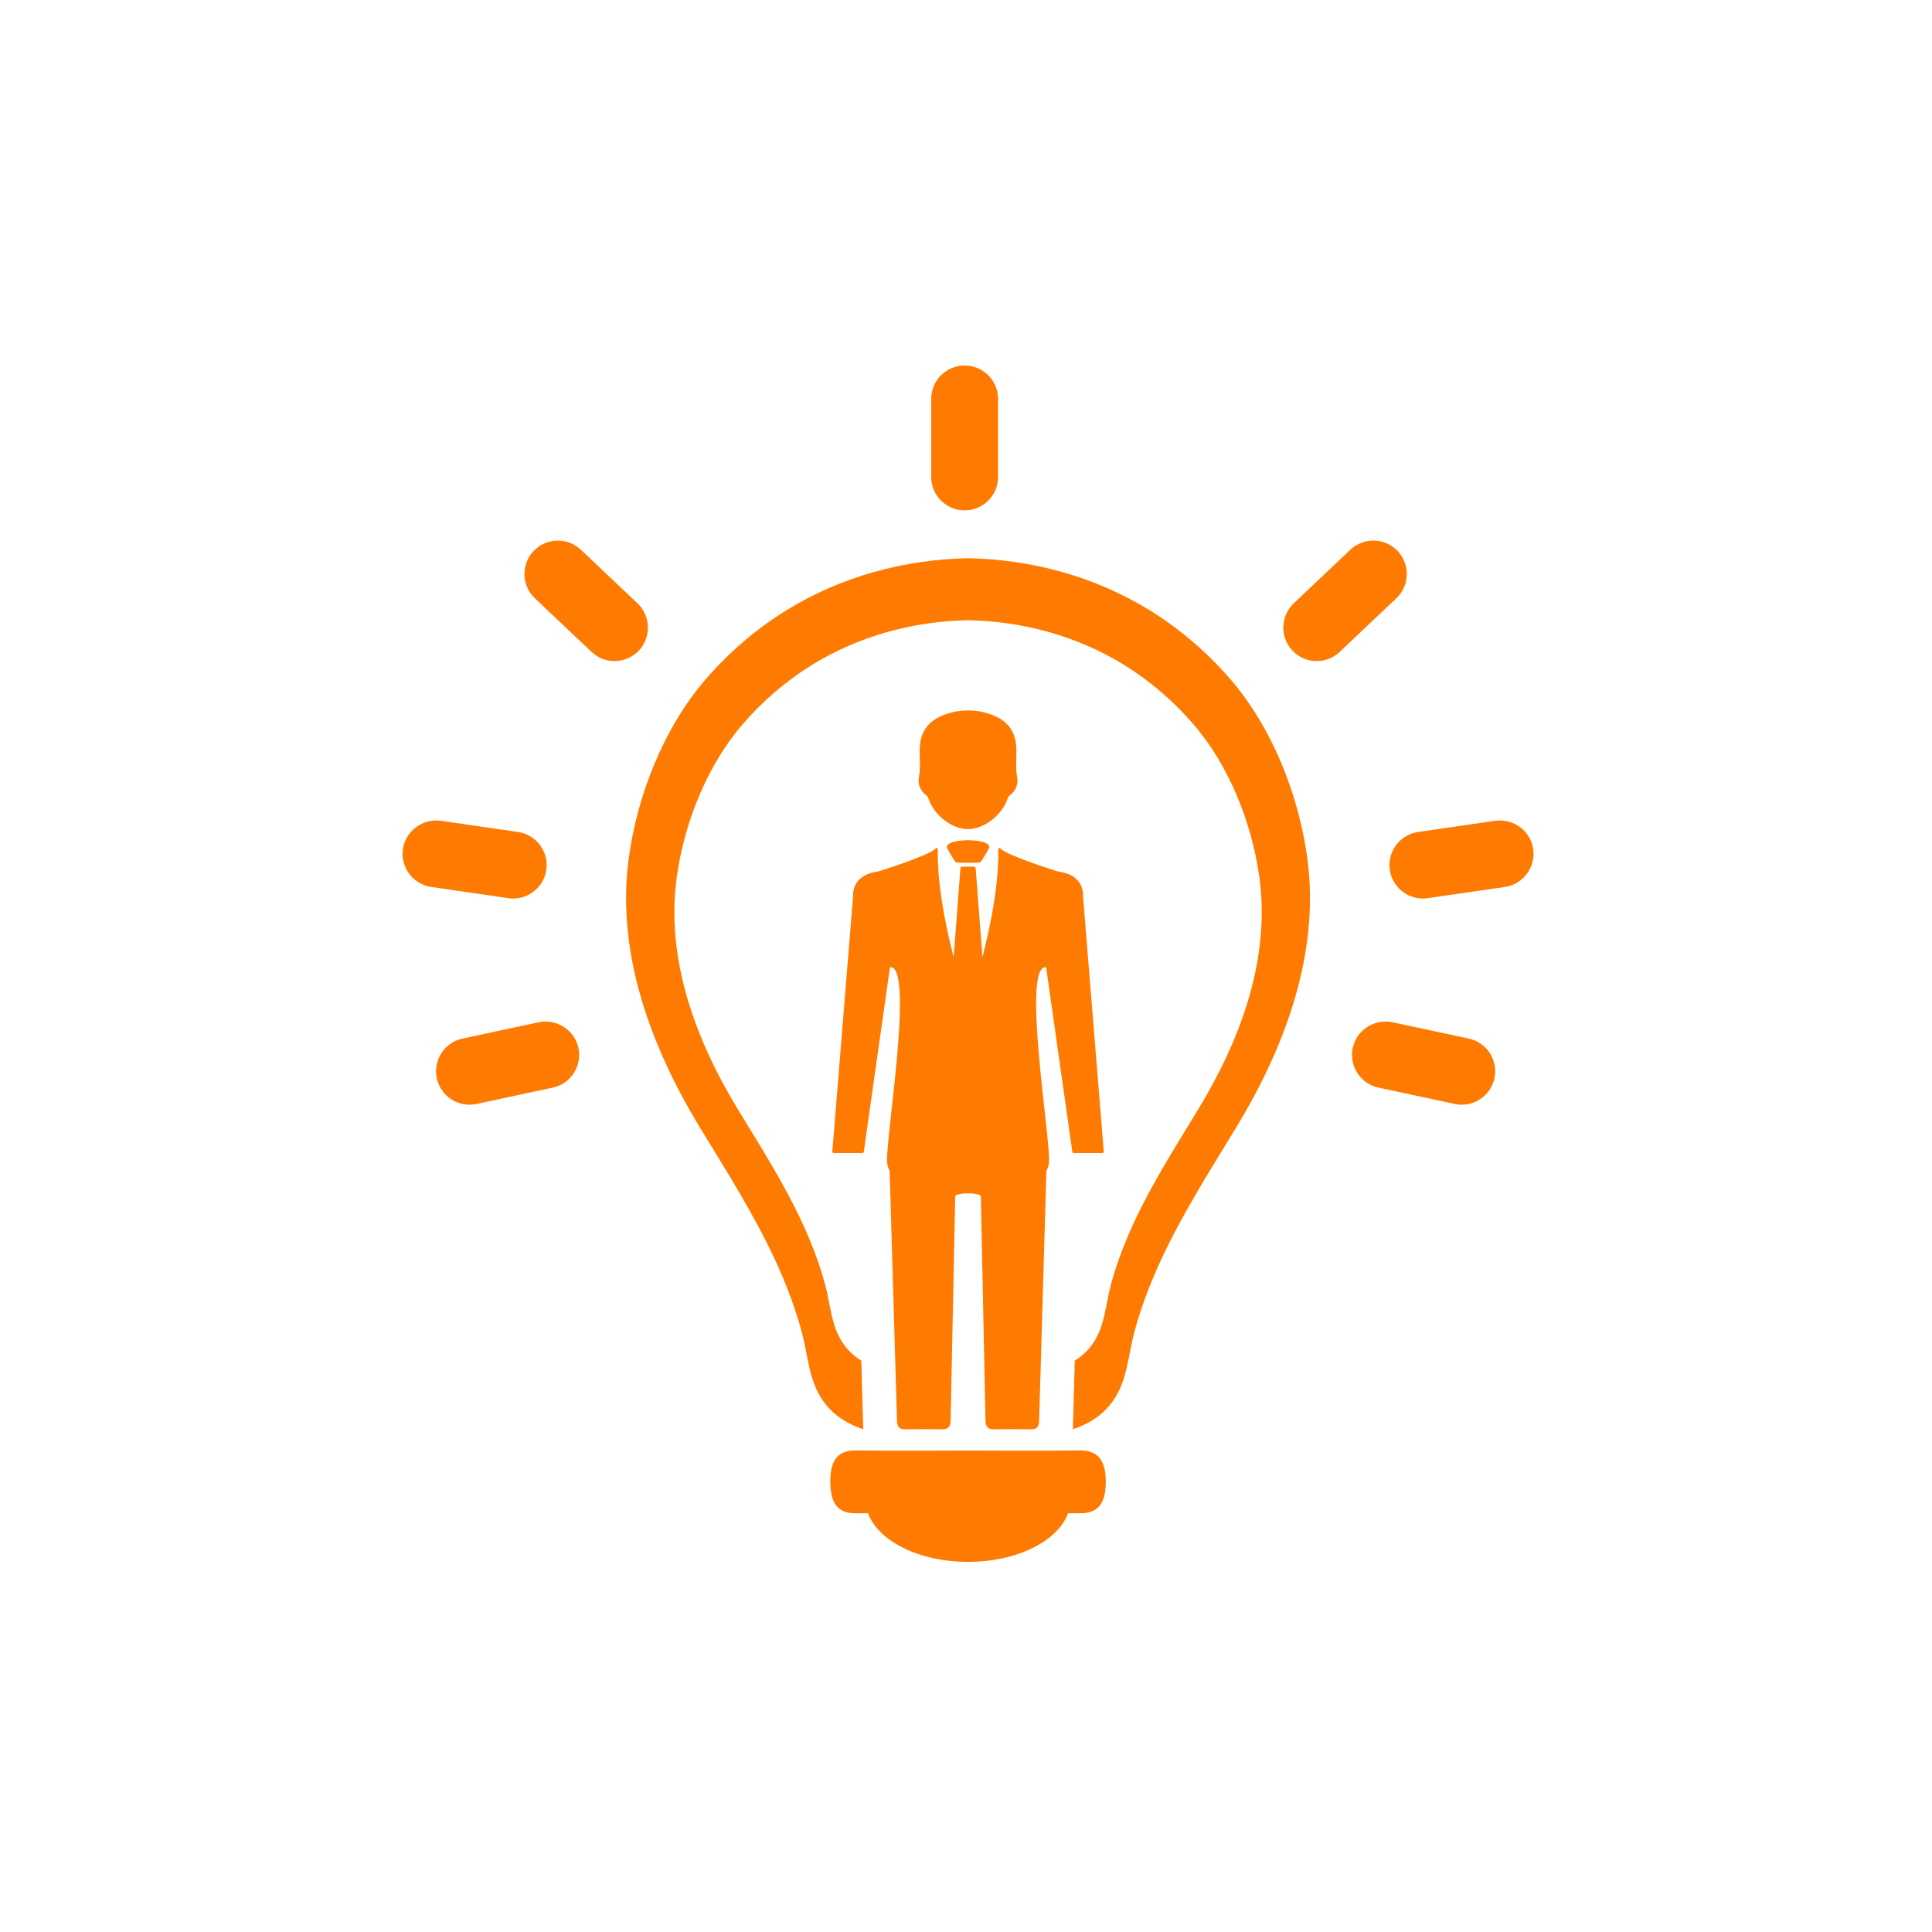 <?xml version="1.0" encoding="UTF-8" standalone="no"?>
<svg xmlns="http://www.w3.org/2000/svg" xmlns:xlink="http://www.w3.org/1999/xlink" width="378" zoomAndPan="magnify" viewBox="0 0 282.96 283.5" height="378" preserveAspectRatio="xMidYMid meet" version="1.0"><defs><clipPath id="2aec815d44"><path d="M 136 53.219 L 147 53.219 L 147 75 L 136 75 Z M 136 53.219 " clip-rule="nonzero"/></clipPath><clipPath id="6b41e55a1b"><path d="M 58.414 120 L 80 120 L 80 132 L 58.414 132 Z M 58.414 120 " clip-rule="nonzero"/></clipPath><clipPath id="4fe60f5227"><path d="M 121 212 L 162 212 L 162 229.91 L 121 229.91 Z M 121 212 " clip-rule="nonzero"/></clipPath></defs><path fill="#ff7a00" d="M 206.156 84.367 C 206.191 83.055 205.719 81.809 204.82 80.859 C 202.961 78.895 199.848 78.805 197.883 80.664 L 189.574 88.531 C 187.609 90.391 187.52 93.504 189.379 95.473 C 190.277 96.422 191.496 96.965 192.809 97.004 C 192.855 97.004 192.902 97.004 192.938 97.004 C 194.203 97.004 195.398 96.531 196.312 95.66 L 204.621 87.797 C 205.574 86.898 206.117 85.684 206.156 84.367 " fill-opacity="1" fill-rule="nonzero"/><path fill="#ff7a00" d="M 219.145 120.438 L 207.812 122.082 C 205.141 122.473 203.281 124.969 203.664 127.648 C 204.023 130.086 206.125 131.848 208.523 131.848 C 208.754 131.848 208.992 131.828 209.223 131.797 L 220.559 130.152 C 223.23 129.754 225.09 127.266 224.707 124.59 C 224.316 121.918 221.84 120.086 219.145 120.438 " fill-opacity="1" fill-rule="nonzero"/><path fill="#ff7a00" d="M 215.25 152.398 L 204.062 150.004 C 202.785 149.742 201.473 149.977 200.371 150.688 C 199.266 151.402 198.504 152.496 198.234 153.777 C 197.961 155.055 198.203 156.367 198.918 157.469 C 199.633 158.574 200.734 159.328 202.012 159.598 L 213.211 161.996 C 213.551 162.066 213.887 162.102 214.227 162.102 C 216.492 162.102 218.535 160.516 219.023 158.219 C 219.59 155.578 217.895 152.969 215.25 152.398 " fill-opacity="1" fill-rule="nonzero"/><g clip-path="url(#2aec815d44)"><path fill="#ff7a00" d="M 141.281 53.633 C 138.574 53.633 136.375 55.828 136.375 58.535 L 136.375 69.984 C 136.375 72.691 138.574 74.891 141.281 74.891 C 143.98 74.891 146.188 72.691 146.188 69.984 L 146.188 58.535 C 146.188 55.828 143.98 53.633 141.281 53.633 " fill-opacity="1" fill-rule="nonzero"/></g><path fill="#ff7a00" d="M 93.273 88.531 L 84.961 80.664 C 83 78.812 79.891 78.898 78.027 80.859 C 77.129 81.809 76.656 83.055 76.688 84.367 C 76.727 85.688 77.273 86.898 78.219 87.797 L 86.531 95.656 C 87.449 96.531 88.641 97.004 89.902 97.004 C 89.953 97.004 89.988 97.004 90.039 97.004 C 91.348 96.965 92.562 96.422 93.473 95.469 C 95.324 93.504 95.238 90.391 93.273 88.531 " fill-opacity="1" fill-rule="nonzero"/><g clip-path="url(#6b41e55a1b)"><path fill="#ff7a00" d="M 74.336 131.797 C 74.57 131.828 74.809 131.848 75.039 131.848 C 77.438 131.848 79.539 130.082 79.891 127.648 C 80.281 124.969 78.422 122.473 75.742 122.082 L 64.41 120.438 C 61.75 120.09 59.25 121.918 58.855 124.59 C 58.469 127.266 60.328 129.754 63.008 130.152 L 74.336 131.797 " fill-opacity="1" fill-rule="nonzero"/></g><path fill="#ff7a00" d="M 82.469 150.703 C 81.41 150.02 80.094 149.734 78.785 150.004 L 67.598 152.398 C 64.949 152.969 63.254 155.578 63.824 158.219 C 64.312 160.516 66.352 162.102 68.625 162.102 C 68.961 162.102 69.301 162.066 69.641 161.996 L 80.832 159.598 C 82.113 159.328 83.207 158.574 83.922 157.473 C 84.637 156.375 84.879 155.059 84.609 153.777 C 84.328 152.465 83.527 151.387 82.469 150.703 " fill-opacity="1" fill-rule="nonzero"/><path fill="#ff7a00" d="M 191.547 125.801 C 190.277 116.586 186.402 106.762 180.25 99.637 C 176.867 95.734 172.91 92.328 168.52 89.605 C 160.434 84.59 151.133 82.102 141.781 81.91 C 132.422 82.102 123.121 84.59 115.043 89.605 C 110.652 92.328 106.695 95.734 103.312 99.637 C 97.152 106.762 93.285 116.586 92.008 125.801 C 90.078 139.82 95.27 153.668 102.453 165.477 C 106.328 171.848 110.355 178.152 113.484 184.926 C 115.043 188.285 116.367 191.758 117.348 195.332 C 118.305 198.84 118.391 202.762 120.664 205.781 C 122.152 207.77 124.152 208.988 126.398 209.734 C 126.398 209.699 126.398 209.672 126.398 209.645 C 126.309 206.703 126.215 203.297 126.121 199.668 C 125.184 199.082 124.344 198.34 123.633 197.398 C 121.691 194.805 121.609 191.438 120.789 188.422 C 119.957 185.352 118.809 182.371 117.473 179.484 C 114.793 173.668 111.328 168.25 108.004 162.781 C 101.832 152.641 97.371 140.742 99.039 128.699 C 100.129 120.789 103.449 112.352 108.742 106.234 C 111.648 102.871 115.043 99.957 118.809 97.613 C 125.758 93.312 133.742 91.168 141.781 91.008 C 149.812 91.168 157.805 93.312 164.754 97.613 C 168.52 99.957 171.914 102.871 174.82 106.234 C 180.109 112.352 183.434 120.789 184.527 128.699 C 186.188 140.742 181.727 152.641 175.555 162.781 C 172.234 168.25 168.77 173.668 166.082 179.484 C 164.754 182.371 163.602 185.352 162.766 188.422 C 161.945 191.438 161.871 194.805 159.922 197.398 C 159.215 198.34 158.371 199.078 157.441 199.66 C 157.348 203.297 157.254 206.695 157.168 209.633 C 157.168 209.668 157.16 209.695 157.156 209.734 C 159.41 208.988 161.402 207.77 162.898 205.781 C 165.164 202.762 165.266 198.84 166.215 195.332 C 167.188 191.758 168.52 188.285 170.078 184.926 C 173.203 178.152 177.238 171.848 181.105 165.477 C 188.289 153.668 193.484 139.82 191.547 125.801 " fill-opacity="1" fill-rule="nonzero"/><g clip-path="url(#4fe60f5227)"><path fill="#ff7a00" d="M 158.016 212.828 C 152.605 212.906 147.199 212.852 141.785 212.852 C 136.379 212.852 130.973 212.906 125.562 212.828 C 123.164 212.793 121.609 213.66 121.57 217.281 C 121.539 220.719 122.746 222.07 125.301 222.059 C 125.906 222.055 126.504 222.055 127.105 222.055 C 128.594 226.137 134.598 229.188 141.773 229.188 C 148.965 229.188 154.965 226.137 156.453 222.055 C 157.027 222.055 157.613 222.055 158.191 222.055 C 160.711 222.066 162.02 220.797 161.992 217.328 C 161.953 213.77 160.43 212.797 158.016 212.828 " fill-opacity="1" fill-rule="nonzero"/></g><path fill="#ff7a00" d="M 148.992 114.055 C 148.668 112.434 149.004 110.832 148.82 109.227 C 148.598 107.148 147.465 105.809 145.621 105.027 C 144.371 104.508 143.117 104.254 141.859 104.254 C 141.832 104.254 141.809 104.258 141.781 104.254 C 141.754 104.258 141.73 104.254 141.703 104.258 C 140.445 104.254 139.191 104.508 137.945 105.027 C 136.098 105.809 134.965 107.148 134.734 109.227 C 134.559 110.832 134.895 112.434 134.57 114.055 C 134.371 115.035 134.777 116.098 135.723 116.77 C 135.84 116.852 135.922 117 135.965 117.141 C 136.691 119.441 139.164 121.566 141.621 121.66 C 144.168 121.75 146.859 119.484 147.594 117.141 C 147.633 117 147.727 116.852 147.836 116.77 C 148.785 116.098 149.191 115.035 148.992 114.055 " fill-opacity="1" fill-rule="nonzero"/><path fill="#ff7a00" d="M 139.871 126.406 C 139.949 126.52 140.191 126.598 140.355 126.598 C 140.801 126.605 142.754 126.605 143.207 126.598 C 143.371 126.598 143.613 126.52 143.691 126.406 C 144.098 125.773 144.508 125.141 144.832 124.48 C 145.598 122.902 137.965 122.902 138.727 124.48 C 139.047 125.141 139.465 125.773 139.871 126.406 " fill-opacity="1" fill-rule="nonzero"/><path fill="#ff7a00" d="M 158.652 131.539 L 158.652 131.504 C 158.668 131.273 158.855 128.375 155.031 127.895 C 155.02 127.895 155.012 127.891 155.004 127.891 C 155.004 127.891 147.441 125.547 146.539 124.504 C 146.43 124.363 146.203 124.445 146.207 124.625 C 146.27 126.363 146.199 131.527 143.895 140.449 C 143.773 139.102 143.09 129.738 142.902 127.414 C 142.891 127.281 142.777 127.172 142.641 127.172 L 140.922 127.172 C 140.785 127.172 140.668 127.281 140.66 127.414 C 140.473 129.738 139.789 139.102 139.668 140.449 C 137.363 131.527 137.285 126.363 137.348 124.625 C 137.352 124.445 137.137 124.363 137.023 124.504 C 136.121 125.547 128.559 127.891 128.559 127.891 C 128.551 127.891 128.539 127.895 128.527 127.895 C 124.707 128.375 124.895 131.273 124.91 131.504 L 124.91 131.539 L 121.863 168.992 C 121.852 169.098 121.938 169.195 122.051 169.195 L 126.289 169.195 C 126.383 169.195 126.461 169.125 126.477 169.031 L 130.301 142.09 C 130.312 141.98 130.41 141.906 130.508 141.922 C 133.773 142.457 129.746 166.684 129.895 170.43 C 129.91 170.898 130.043 171.352 130.262 171.77 C 130.266 171.797 130.273 171.82 130.277 171.848 C 130.379 174.68 131.105 200.449 131.352 208.457 C 131.379 209.352 131.688 209.738 132.5 209.734 C 134.355 209.707 136.207 209.711 138.059 209.727 C 138.871 209.734 139.199 209.316 139.223 208.434 C 139.266 205.867 139.738 183.488 139.898 175.574 C 139.898 175.527 139.922 175.484 139.953 175.453 C 140.379 174.996 143.18 174.996 143.605 175.453 C 143.641 175.484 143.656 175.527 143.66 175.574 C 143.816 183.336 144.293 205.867 144.34 208.434 C 144.359 209.316 144.691 209.734 145.504 209.727 C 147.352 209.711 149.207 209.707 151.062 209.734 C 151.875 209.738 152.184 209.352 152.211 208.457 C 152.453 200.449 153.184 174.68 153.277 171.848 C 153.289 171.82 153.293 171.797 153.301 171.77 C 153.52 171.352 153.652 170.898 153.668 170.43 C 153.816 166.684 149.789 142.457 153.047 141.922 C 153.152 141.906 153.25 141.98 153.262 142.09 L 157.086 169.031 C 157.102 169.125 157.176 169.195 157.27 169.195 L 161.512 169.195 C 161.621 169.195 161.703 169.098 161.699 168.992 L 158.652 131.539 " fill-opacity="1" fill-rule="nonzero"/></svg>